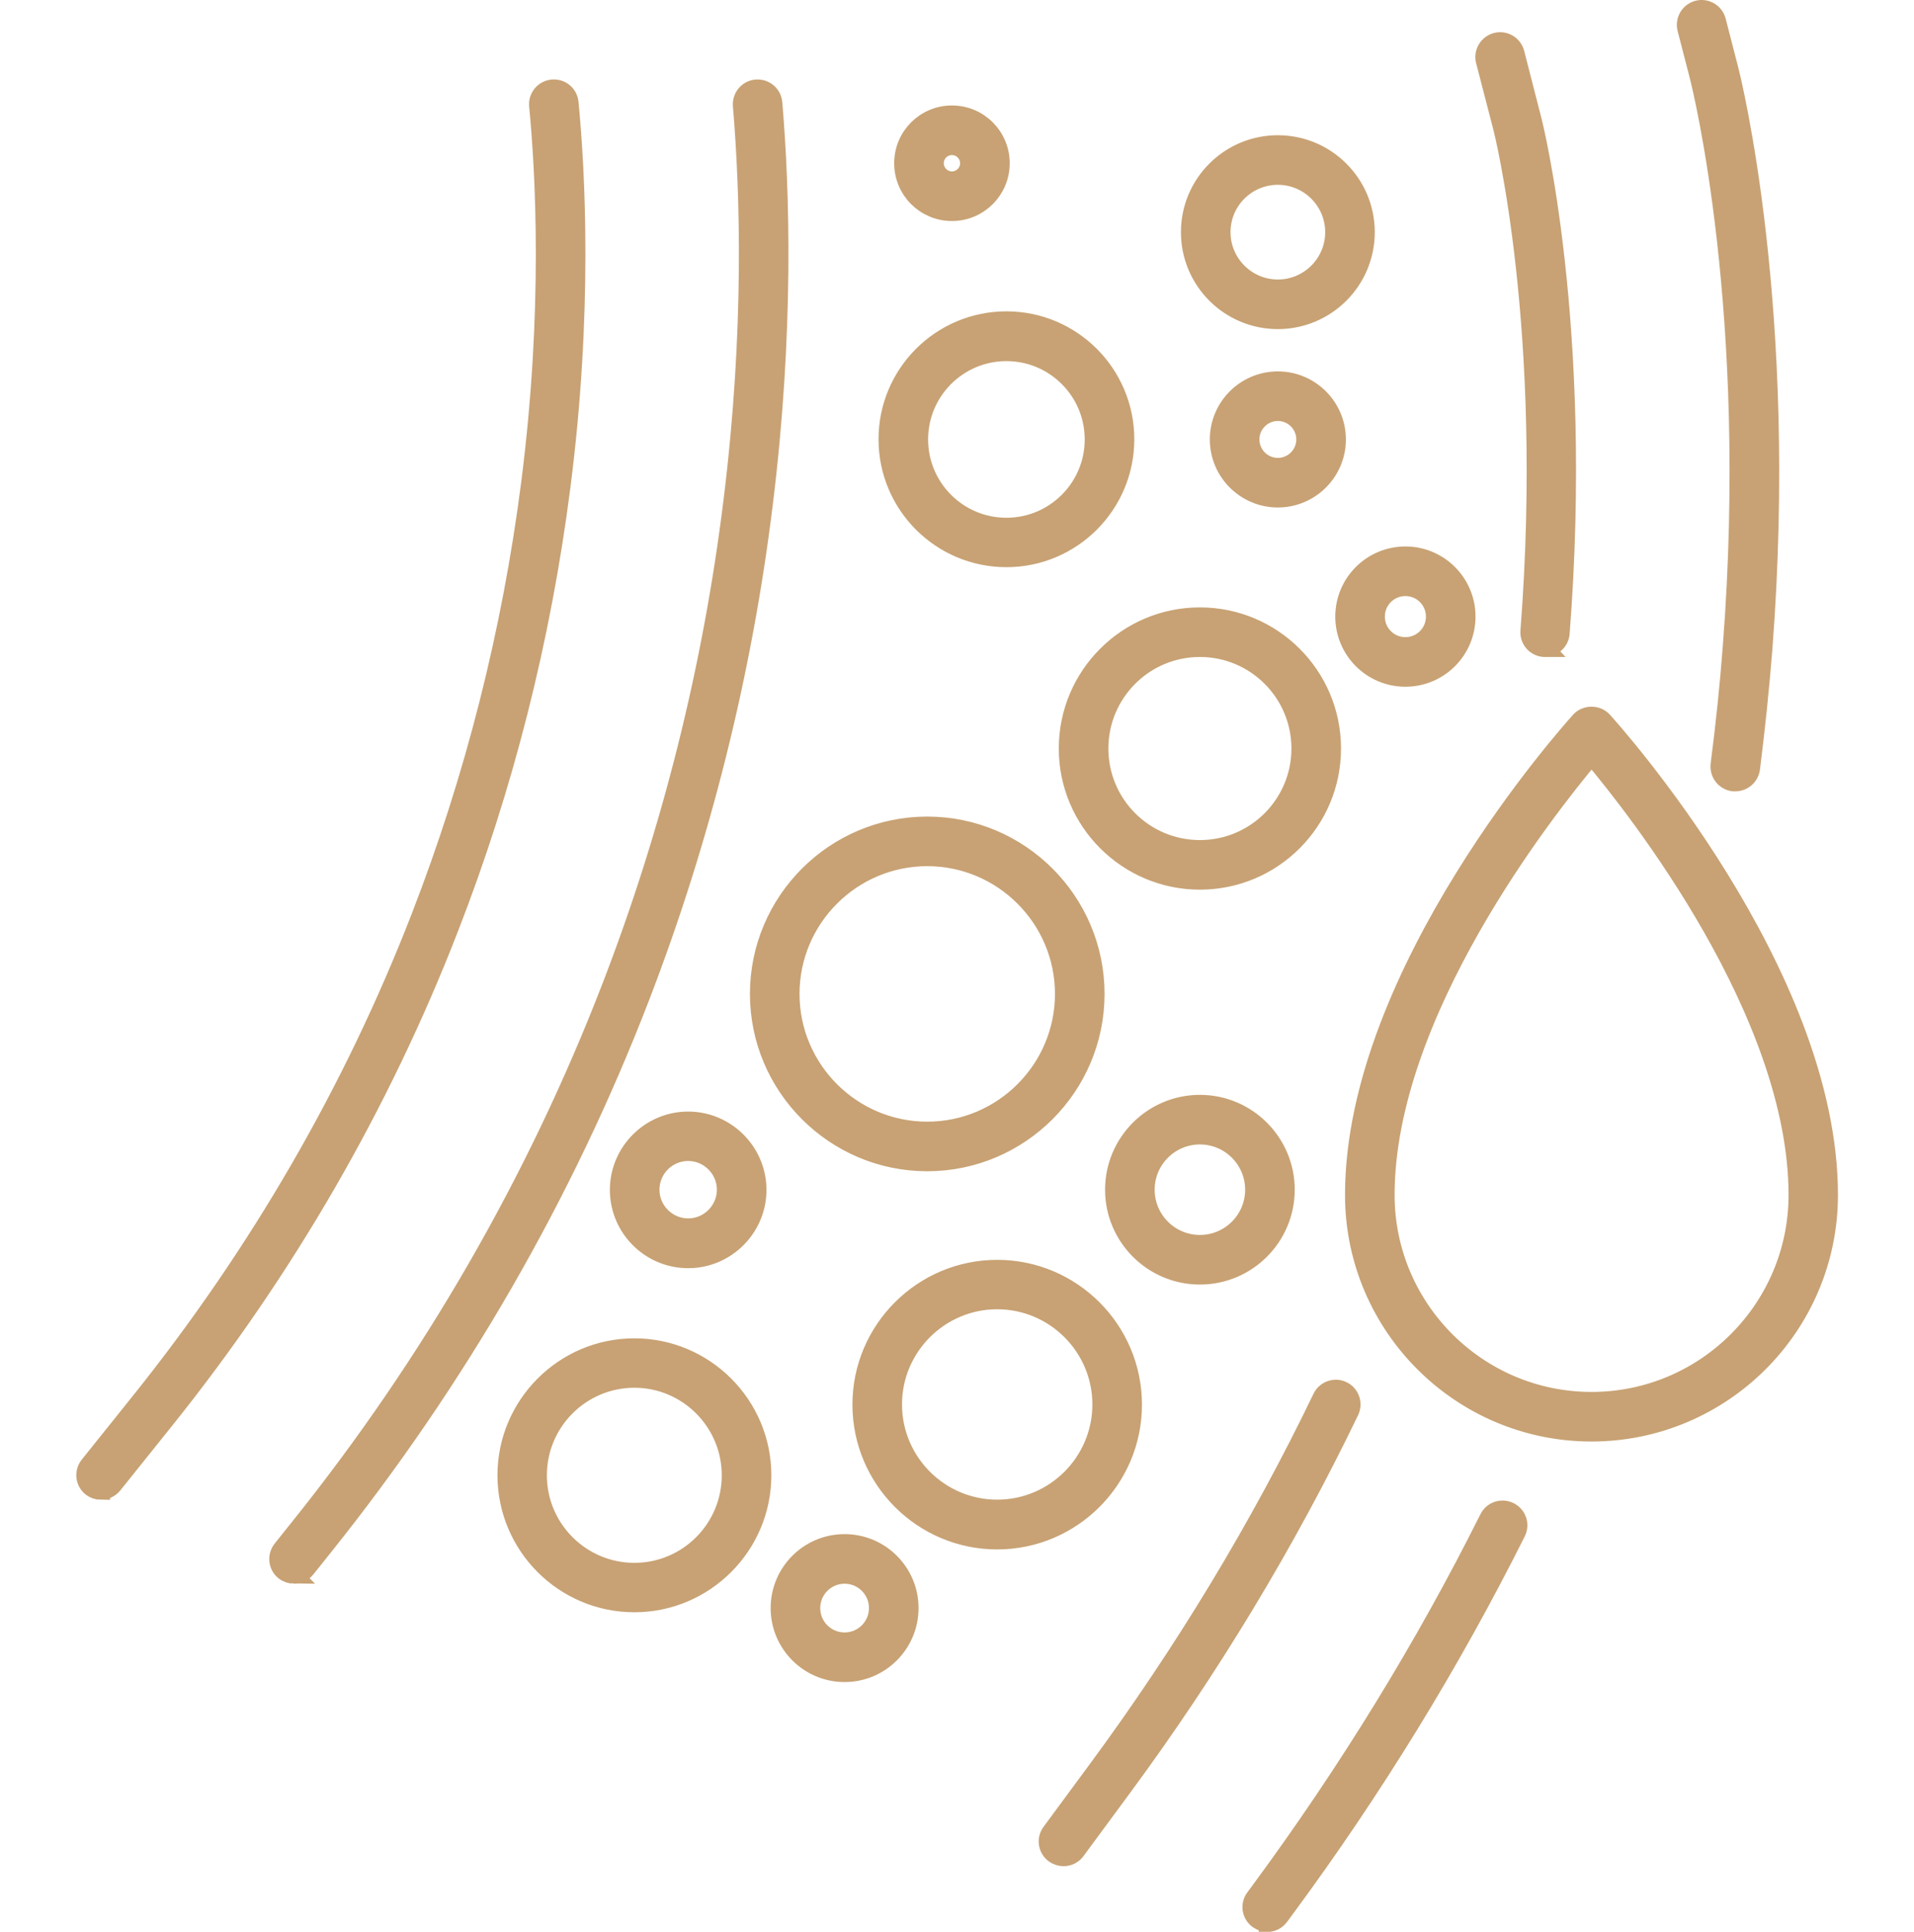 <?xml version="1.0" encoding="UTF-8"?>
<svg id="Livello_2" data-name="Livello 2" xmlns="http://www.w3.org/2000/svg" viewBox="0 0 110 111">
  <defs>
    <style>
      .cls-1 {
        fill: #c8a274;
        stroke: #c8a274;
        stroke-miterlimit: 10;
      }

      .cls-2 {
        fill: none;
      }
    </style>
  </defs>
  <g id="Livello_1-2" data-name="Livello 1">
    <g>
      <path class="cls-1" d="m72.83,110.5c-.19,0-.38-.06-.55-.18-.41-.3-.5-.88-.19-1.29l.31-.42c5.02-6.81,9.44-14,13.13-21.38.23-.46.78-.64,1.24-.41.46.23.64.78.41,1.24-3.74,7.47-8.21,14.76-13.3,21.65l-.31.42c-.18.25-.46.38-.74.38Zm-11.71-3.77c-.19,0-.38-.06-.55-.18-.41-.3-.5-.88-.19-1.29l2.64-3.58c5.01-6.79,9.36-13.99,12.92-21.38.22-.46.78-.65,1.23-.43.46.22.65.77.43,1.23-3.61,7.49-8.01,14.79-13.09,21.67l-2.64,3.58c-.18.25-.46.38-.74.38Zm-12.58-10.58c-2.07,0-3.75-1.68-3.75-3.75s1.68-3.75,3.75-3.75,3.75,1.68,3.75,3.75-1.68,3.75-3.75,3.75Zm0-5.65c-1.05,0-1.9.85-1.9,1.9s.85,1.9,1.9,1.9,1.9-.85,1.9-1.9-.85-1.9-1.9-1.9Zm-12.08,1.64c-4.07,0-7.37-3.31-7.37-7.37s3.31-7.37,7.37-7.37,7.37,3.31,7.37,7.37-3.31,7.37-7.37,7.37Zm0-12.9c-3.05,0-5.53,2.48-5.53,5.53s2.48,5.53,5.53,5.53,5.52-2.48,5.52-5.53-2.48-5.53-5.52-5.53Zm-19.56,11.26c-.2,0-.41-.07-.58-.2-.4-.32-.46-.9-.14-1.3l1-1.25c7.6-9.48,13.63-19.95,17.93-31.1,3.44-8.92,5.79-18.3,6.97-27.88,1.21-9.77.96-17.74.54-22.7-.04-.51.33-.96.84-1,.51-.04.96.33,1,.84.43,5.05.68,13.16-.55,23.09-1.2,9.73-3.59,19.25-7.08,28.31-4.37,11.33-10.5,21.96-18.21,31.59l-1,1.25c-.18.23-.45.35-.72.35Zm40.41-1.97c-4.31,0-7.82-3.51-7.82-7.82s3.51-7.82,7.82-7.82,7.82,3.51,7.82,7.82-3.51,7.82-7.82,7.82Zm0-13.8c-3.29,0-5.97,2.68-5.97,5.97s2.68,5.97,5.97,5.97,5.97-2.68,5.97-5.97-2.68-5.97-5.97-5.97Zm-51.5,10.95c-.2,0-.41-.07-.58-.2-.4-.32-.46-.9-.14-1.3l2.99-3.73c6.78-8.47,12.18-17.8,16.04-27.74,3.1-7.98,5.23-16.37,6.33-24.94,1.27-9.91.83-17.84.46-21.69-.05-.51.32-.96.83-1.01.52-.05.96.32,1.01.83.38,3.92.83,12.01-.47,22.1-1.12,8.72-3.28,17.26-6.44,25.37-3.93,10.11-9.42,19.61-16.32,28.22l-2.99,3.73c-.18.23-.45.35-.72.35Zm85.66-3.35c-7.54,0-13.67-6.13-13.67-13.67,0-12.79,12.45-26.67,12.98-27.26.35-.39,1.02-.39,1.37,0,.53.58,12.98,14.46,12.98,27.26,0,7.54-6.13,13.67-13.67,13.67Zm0-38.89c-2.62,3.11-11.82,14.81-11.82,25.22,0,6.52,5.3,11.82,11.82,11.82s11.82-5.3,11.82-11.82c0-10.42-9.2-22.11-11.82-25.22Zm-22.51,29.87c-2.73,0-4.95-2.22-4.95-4.95s2.22-4.95,4.95-4.95,4.95,2.22,4.95,4.95-2.22,4.95-4.95,4.95Zm0-8.05c-1.71,0-3.1,1.39-3.1,3.1s1.39,3.1,3.1,3.1,3.1-1.39,3.1-3.1-1.39-3.1-3.1-3.1Zm-29.41,7.11c-2.21,0-4-1.8-4-4s1.8-4,4-4,4,1.8,4,4-1.8,4-4,4Zm0-6.16c-1.19,0-2.15.97-2.15,2.15s.97,2.15,2.15,2.15,2.15-.97,2.15-2.15-.97-2.15-2.15-2.15Zm13.74.59c-5.34,0-9.69-4.35-9.69-9.69s4.35-9.69,9.69-9.69,9.69,4.35,9.69,9.69-4.35,9.69-9.69,9.69Zm0-17.53c-4.32,0-7.84,3.52-7.84,7.84s3.52,7.84,7.84,7.84,7.84-3.52,7.84-7.84-3.52-7.84-7.84-7.84Zm15.67,1.35c-4.19,0-7.61-3.41-7.61-7.61s3.41-7.61,7.61-7.61,7.61,3.41,7.61,7.61-3.41,7.61-7.61,7.61Zm0-13.37c-3.18,0-5.76,2.58-5.76,5.76s2.58,5.76,5.76,5.76,5.76-2.58,5.76-5.76-2.58-5.76-5.76-5.76Zm30.77,7.72s-.08,0-.12,0c-.51-.07-.86-.53-.8-1.04.29-2.24.53-4.52.7-6.77,1.49-19.24-1.76-32.17-1.89-32.71l-.72-2.79c-.13-.49.17-1,.66-1.13.5-.13,1,.17,1.13.66l.72,2.79c.14.55,3.46,13.77,1.95,33.31-.18,2.28-.42,4.59-.71,6.87-.06.47-.46.81-.92.81Zm-18.96-6.01c-1.95,0-3.53-1.58-3.53-3.53s1.58-3.53,3.53-3.53,3.53,1.58,3.53,3.53-1.58,3.53-3.53,3.53Zm0-5.21c-.93,0-1.68.75-1.68,1.68s.75,1.68,1.68,1.68,1.68-.75,1.68-1.68-.75-1.68-1.68-1.68Zm8.03,3.5s-.05,0-.07,0c-.51-.04-.89-.48-.85-.99,1.35-17.4-1.53-28.77-1.56-28.89l-1-3.86c-.13-.49.17-1,.66-1.13.5-.13,1,.17,1.13.66l.99,3.86c.03.1,2.99,11.75,1.61,29.49-.04.48-.44.85-.92.85Zm-30.96-5.16c-3.78,0-6.85-3.07-6.85-6.85s3.07-6.85,6.85-6.85,6.85,3.07,6.85,6.85-3.07,6.85-6.85,6.85Zm0-11.84c-2.76,0-5,2.24-5,5s2.24,5,5,5,5-2.24,5-5-2.24-5-5-5Zm15.6,8.41c-1.88,0-3.41-1.53-3.41-3.41s1.53-3.41,3.41-3.41,3.41,1.53,3.41,3.41-1.53,3.41-3.41,3.41Zm0-4.97c-.86,0-1.56.7-1.56,1.56s.7,1.56,1.56,1.56,1.56-.7,1.56-1.56-.7-1.56-1.56-1.56Zm0-5.28c-2.8,0-5.07-2.27-5.07-5.07s2.27-5.07,5.07-5.07,5.07,2.27,5.07,5.07-2.27,5.07-5.07,5.07Zm0-8.29c-1.78,0-3.22,1.44-3.22,3.22s1.45,3.22,3.22,3.22,3.22-1.44,3.22-3.22-1.45-3.22-3.22-3.22Zm-18.73,2.08c-1.56,0-2.82-1.26-2.82-2.82s1.26-2.82,2.82-2.82,2.82,1.26,2.82,2.82-1.26,2.82-2.82,2.82Zm0-3.79c-.54,0-.97.44-.97.97s.44.97.97.97.97-.44.97-.97-.44-.97-.97-.97Z"/>
      <rect class="cls-2" y=".5" width="110" height="110"/>
    </g>
  </g>
</svg>